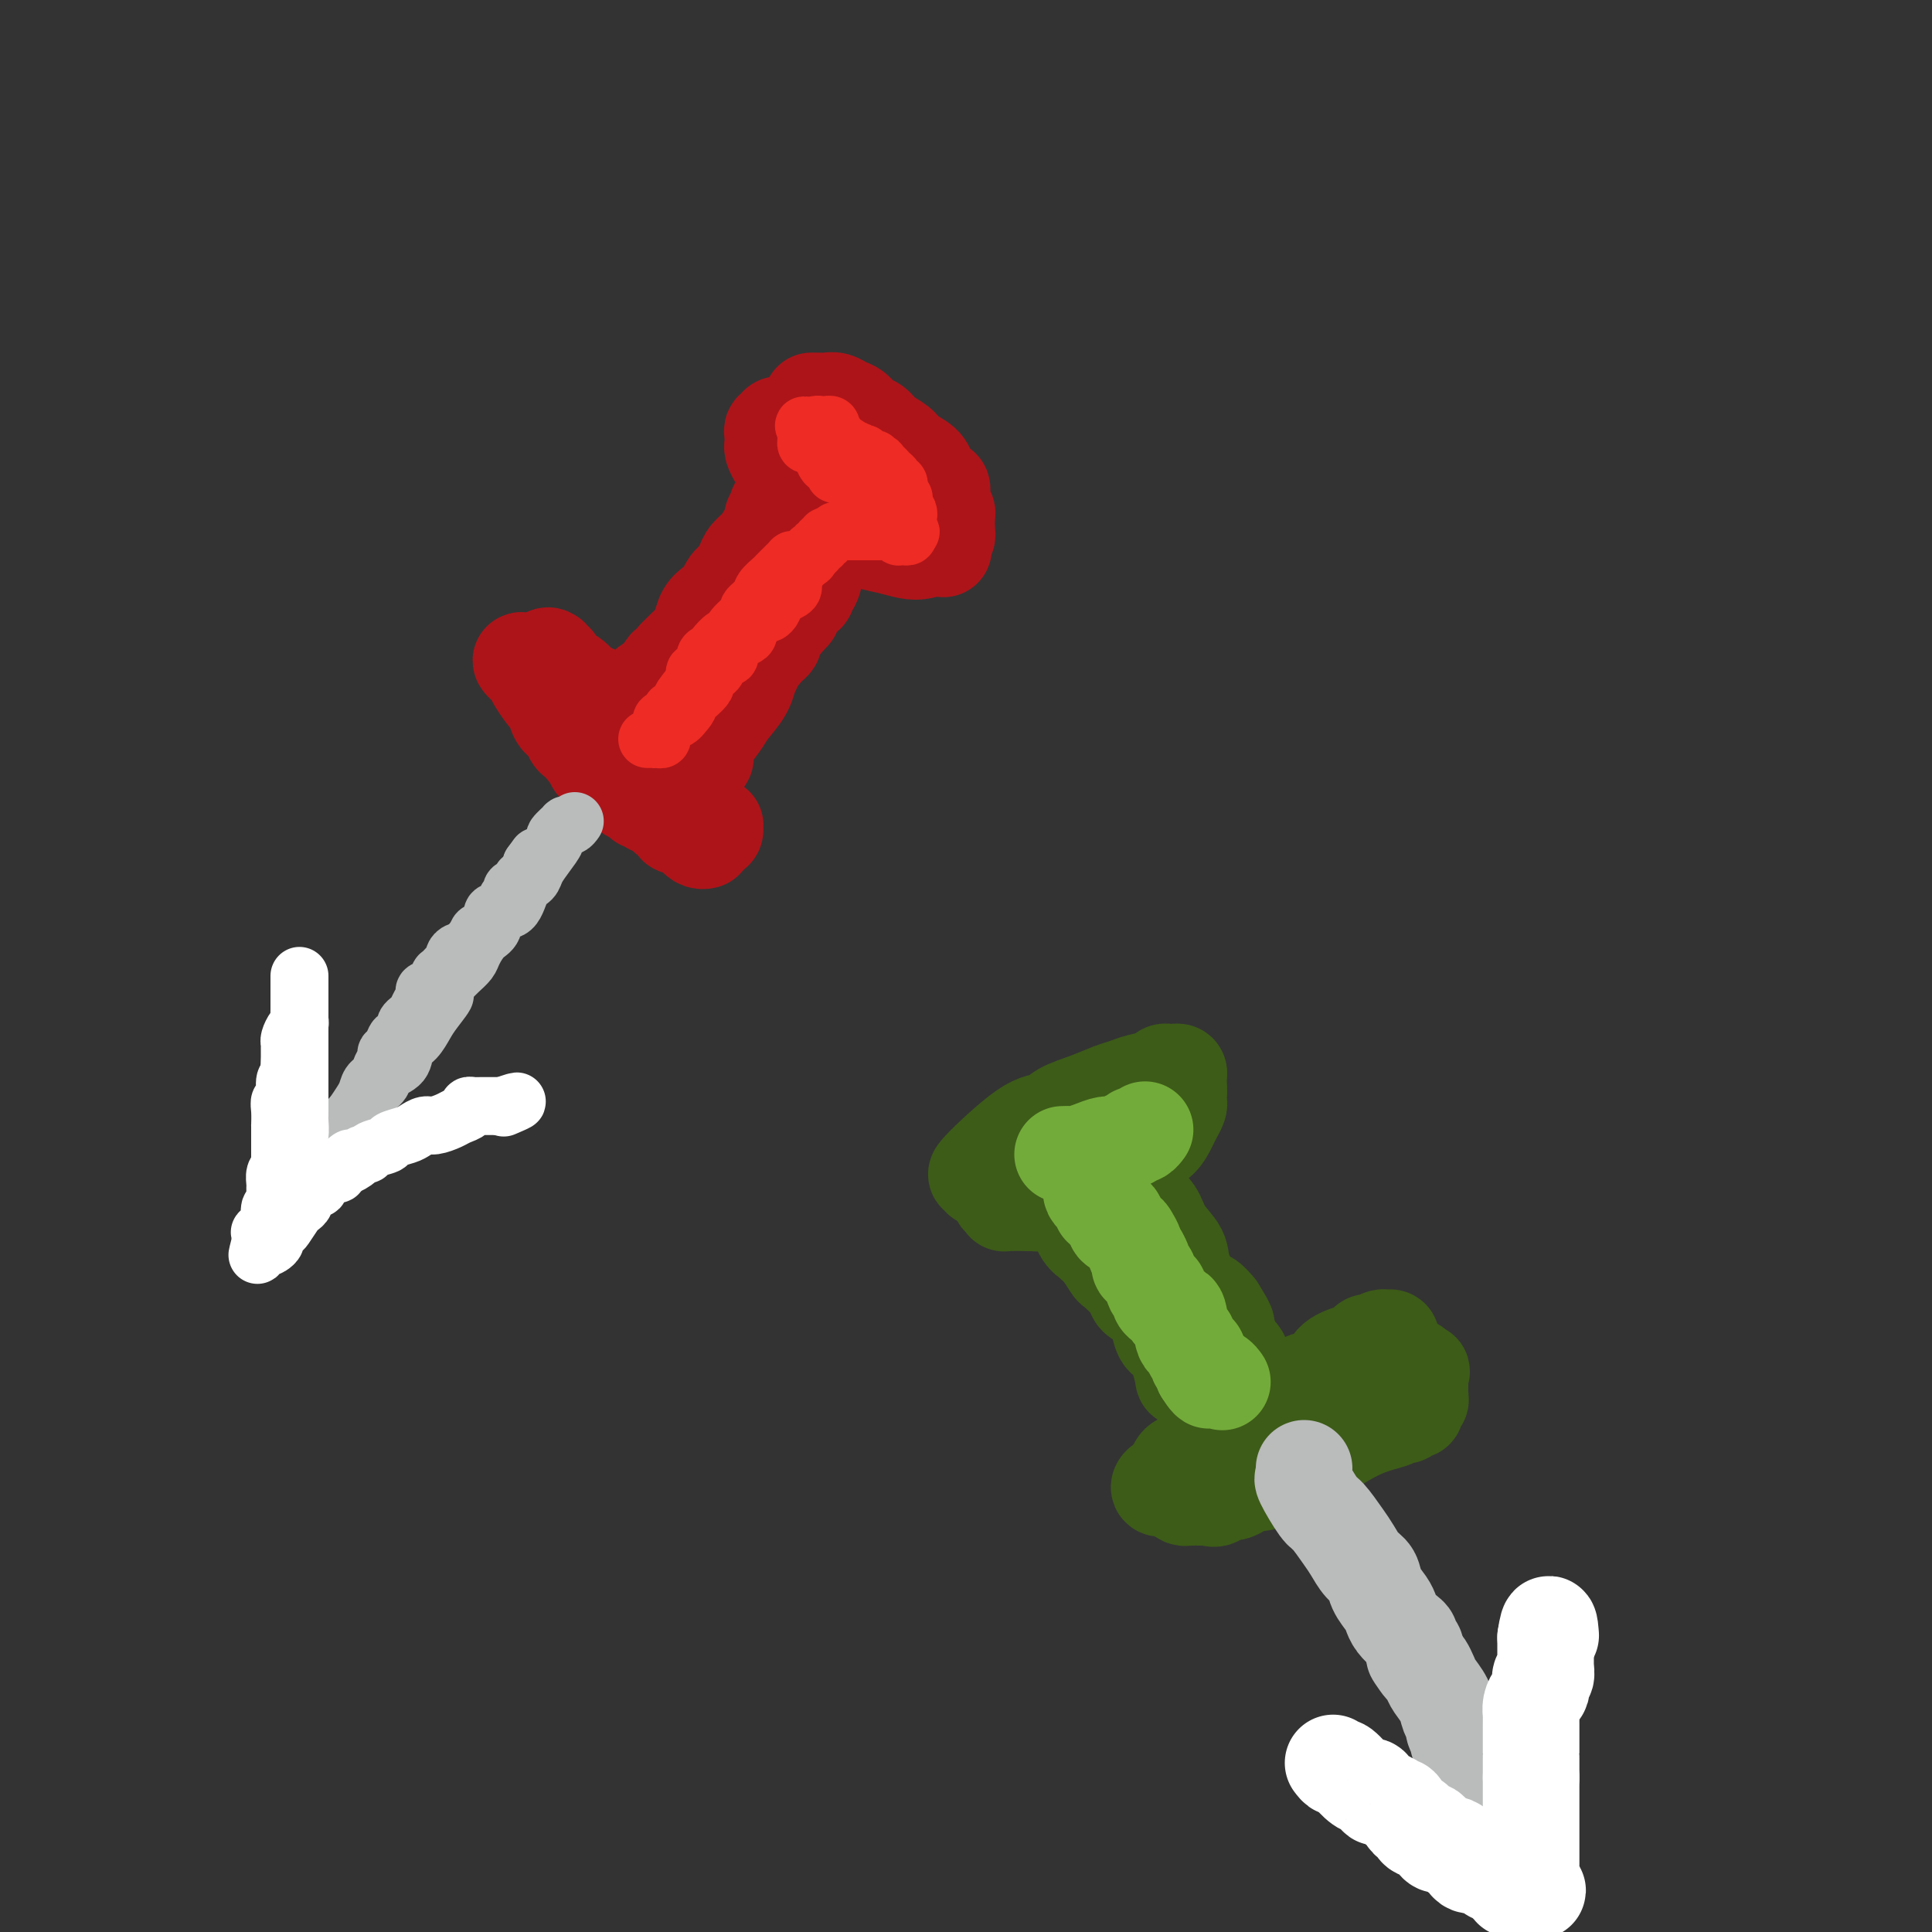<svg viewBox='0 0 400 400' version='1.1' xmlns='http://www.w3.org/2000/svg' xmlns:xlink='http://www.w3.org/1999/xlink'><rect x="0" y="0" width="400" height="400" fill="#333333" stroke="none"/><g fill='none' stroke='rgb(173,20,25)' stroke-width='20' stroke-linecap='round' stroke-linejoin='round'><path d='M168,83c0.244,-0.007 0.488,-0.014 1,0c0.512,0.014 1.292,0.049 2,0c0.708,-0.049 1.345,-0.183 2,0c0.655,0.183 1.329,0.682 2,1c0.671,0.318 1.339,0.455 2,1c0.661,0.545 1.317,1.497 2,2c0.683,0.503 1.395,0.557 2,1c0.605,0.443 1.105,1.275 2,2c0.895,0.725 2.186,1.345 3,2c0.814,0.655 1.153,1.346 2,2c0.847,0.654 2.202,1.270 3,2c0.798,0.730 1.037,1.574 1,2c-0.037,0.426 -0.351,0.432 0,1c0.351,0.568 1.366,1.696 2,2c0.634,0.304 0.888,-0.218 1,0c0.112,0.218 0.083,1.176 0,2c-0.083,0.824 -0.219,1.516 0,2c0.219,0.484 0.792,0.761 1,1c0.208,0.239 0.052,0.442 0,1c-0.052,0.558 -0.000,1.473 0,2c0.000,0.527 -0.052,0.667 0,1c0.052,0.333 0.206,0.859 0,1c-0.206,0.141 -0.773,-0.103 -1,0c-0.227,0.103 -0.113,0.551 0,1'/><path d='M195,112c0.640,2.717 0.240,1.509 0,1c-0.240,-0.509 -0.321,-0.321 -1,0c-0.679,0.321 -1.957,0.774 -3,1c-1.043,0.226 -1.853,0.227 -3,0c-1.147,-0.227 -2.632,-0.680 -4,-1c-1.368,-0.320 -2.618,-0.508 -4,-1c-1.382,-0.492 -2.894,-1.290 -4,-2c-1.106,-0.710 -1.806,-1.334 -3,-2c-1.194,-0.666 -2.883,-1.373 -4,-2c-1.117,-0.627 -1.661,-1.173 -2,-2c-0.339,-0.827 -0.472,-1.937 -1,-3c-0.528,-1.063 -1.452,-2.081 -2,-3c-0.548,-0.919 -0.721,-1.739 -1,-2c-0.279,-0.261 -0.663,0.036 -1,0c-0.337,-0.036 -0.626,-0.405 -1,-1c-0.374,-0.595 -0.832,-1.416 -1,-2c-0.168,-0.584 -0.046,-0.931 0,-1c0.046,-0.069 0.016,0.140 0,0c-0.016,-0.140 -0.020,-0.630 0,-1c0.020,-0.370 0.062,-0.621 0,-1c-0.062,-0.379 -0.228,-0.886 0,-1c0.228,-0.114 0.848,0.166 1,0c0.152,-0.166 -0.166,-0.776 0,-1c0.166,-0.224 0.814,-0.060 1,0c0.186,0.060 -0.091,0.016 0,0c0.091,-0.016 0.550,-0.004 1,0c0.450,0.004 0.890,0.001 1,0c0.110,-0.001 -0.112,-0.000 0,0c0.112,0.000 0.556,0.000 1,0'/><path d='M165,88c1.187,-0.776 1.656,-0.215 2,0c0.344,0.215 0.565,0.086 1,0c0.435,-0.086 1.086,-0.128 2,0c0.914,0.128 2.091,0.425 3,1c0.909,0.575 1.549,1.429 2,2c0.451,0.571 0.712,0.860 1,1c0.288,0.140 0.602,0.131 1,0c0.398,-0.131 0.881,-0.386 1,0c0.119,0.386 -0.127,1.412 0,2c0.127,0.588 0.626,0.738 1,1c0.374,0.262 0.622,0.634 1,1c0.378,0.366 0.886,0.724 1,1c0.114,0.276 -0.166,0.469 0,1c0.166,0.531 0.776,1.399 1,2c0.224,0.601 0.060,0.934 0,1c-0.060,0.066 -0.016,-0.136 0,0c0.016,0.136 0.004,0.610 0,1c-0.004,0.390 -0.001,0.696 0,1c0.001,0.304 0.001,0.607 0,1c-0.001,0.393 -0.003,0.876 0,1c0.003,0.124 0.011,-0.111 0,0c-0.011,0.111 -0.041,0.568 0,1c0.041,0.432 0.155,0.838 0,1c-0.155,0.162 -0.577,0.081 -1,0'/><path d='M181,107c0.303,2.305 -0.441,0.566 -1,0c-0.559,-0.566 -0.934,0.041 -1,0c-0.066,-0.041 0.176,-0.729 0,-1c-0.176,-0.271 -0.772,-0.124 -1,0c-0.228,0.124 -0.090,0.226 -1,0c-0.910,-0.226 -2.870,-0.778 -4,-1c-1.130,-0.222 -1.430,-0.112 -2,0c-0.570,0.112 -1.410,0.226 -2,0c-0.590,-0.226 -0.932,-0.793 -1,-1c-0.068,-0.207 0.136,-0.056 0,0c-0.136,0.056 -0.614,0.015 -1,0c-0.386,-0.015 -0.682,-0.004 -1,0c-0.318,0.004 -0.659,0.002 -1,0'/><path d='M165,104c-2.713,-0.463 -1.497,-0.120 -1,0c0.497,0.120 0.273,0.018 0,0c-0.273,-0.018 -0.595,0.047 -1,0c-0.405,-0.047 -0.892,-0.206 -1,0c-0.108,0.206 0.164,0.776 0,1c-0.164,0.224 -0.762,0.103 -1,0c-0.238,-0.103 -0.116,-0.187 0,0c0.116,0.187 0.225,0.643 0,1c-0.225,0.357 -0.784,0.613 -1,1c-0.216,0.387 -0.089,0.905 0,1c0.089,0.095 0.140,-0.231 0,0c-0.140,0.231 -0.470,1.021 -1,2c-0.530,0.979 -1.259,2.149 -2,3c-0.741,0.851 -1.493,1.383 -2,2c-0.507,0.617 -0.769,1.320 -1,2c-0.231,0.680 -0.433,1.336 -1,2c-0.567,0.664 -1.500,1.336 -2,2c-0.500,0.664 -0.567,1.318 -1,2c-0.433,0.682 -1.232,1.390 -2,2c-0.768,0.610 -1.504,1.122 -2,2c-0.496,0.878 -0.751,2.122 -1,3c-0.249,0.878 -0.490,1.390 -1,2c-0.510,0.610 -1.289,1.317 -2,2c-0.711,0.683 -1.356,1.341 -2,2'/><path d='M140,136c-4.267,5.295 -2.435,2.532 -2,2c0.435,-0.532 -0.529,1.167 -1,2c-0.471,0.833 -0.451,0.801 -1,1c-0.549,0.199 -1.667,0.628 -2,1c-0.333,0.372 0.117,0.687 0,1c-0.117,0.313 -0.803,0.623 -1,1c-0.197,0.377 0.093,0.819 0,1c-0.093,0.181 -0.571,0.100 -1,0c-0.429,-0.100 -0.810,-0.220 -1,0c-0.190,0.220 -0.191,0.780 0,1c0.191,0.220 0.572,0.101 1,0c0.428,-0.101 0.903,-0.185 1,0c0.097,0.185 -0.185,0.638 0,1c0.185,0.362 0.837,0.633 1,1c0.163,0.367 -0.162,0.830 0,1c0.162,0.170 0.813,0.046 1,0c0.187,-0.046 -0.089,-0.013 0,0c0.089,0.013 0.545,0.007 1,0'/><path d='M136,149c0.555,0.858 -0.059,1.005 0,1c0.059,-0.005 0.789,-0.160 1,0c0.211,0.160 -0.099,0.634 0,1c0.099,0.366 0.605,0.623 1,1c0.395,0.377 0.679,0.874 1,1c0.321,0.126 0.677,-0.120 1,0c0.323,0.120 0.611,0.607 1,1c0.389,0.393 0.877,0.694 1,1c0.123,0.306 -0.121,0.619 0,1c0.121,0.381 0.607,0.831 1,1c0.393,0.169 0.695,0.056 1,0c0.305,-0.056 0.615,-0.054 1,0c0.385,0.054 0.845,0.159 1,0c0.155,-0.159 0.004,-0.583 0,-1c-0.004,-0.417 0.139,-0.828 0,-1c-0.139,-0.172 -0.559,-0.107 0,-1c0.559,-0.893 2.096,-2.744 3,-4c0.904,-1.256 1.173,-1.916 2,-3c0.827,-1.084 2.210,-2.591 3,-4c0.790,-1.409 0.985,-2.720 1,-3c0.015,-0.280 -0.151,0.471 0,0c0.151,-0.471 0.617,-2.165 1,-3c0.383,-0.835 0.681,-0.810 1,-1c0.319,-0.190 0.660,-0.595 1,-1'/><path d='M158,135c1.735,-3.586 0.072,-1.552 0,-1c-0.072,0.552 1.448,-0.377 2,-1c0.552,-0.623 0.137,-0.941 0,-1c-0.137,-0.059 0.006,0.139 0,0c-0.006,-0.139 -0.160,-0.616 0,-1c0.160,-0.384 0.635,-0.677 1,-1c0.365,-0.323 0.619,-0.678 1,-1c0.381,-0.322 0.887,-0.611 1,-1c0.113,-0.389 -0.168,-0.878 0,-1c0.168,-0.122 0.785,0.121 1,0c0.215,-0.121 0.028,-0.607 0,-1c-0.028,-0.393 0.101,-0.693 0,-1c-0.101,-0.307 -0.434,-0.621 0,-1c0.434,-0.379 1.633,-0.822 2,-1c0.367,-0.178 -0.099,-0.090 0,0c0.099,0.090 0.762,0.181 1,0c0.238,-0.181 0.050,-0.634 0,-1c-0.050,-0.366 0.038,-0.644 0,-1c-0.038,-0.356 -0.203,-0.788 0,-1c0.203,-0.212 0.772,-0.203 1,0c0.228,0.203 0.114,0.602 0,1'/><path d='M168,121c1.294,-2.291 -0.473,-1.017 -1,0c-0.527,1.017 0.184,1.778 0,2c-0.184,0.222 -1.263,-0.096 -2,0c-0.737,0.096 -1.131,0.607 -1,1c0.131,0.393 0.789,0.667 0,2c-0.789,1.333 -3.023,3.725 -4,5c-0.977,1.275 -0.695,1.434 -1,2c-0.305,0.566 -1.198,1.538 -2,3c-0.802,1.462 -1.515,3.414 -2,4c-0.485,0.586 -0.742,-0.193 -1,0c-0.258,0.193 -0.518,1.358 -1,2c-0.482,0.642 -1.186,0.761 -2,1c-0.814,0.239 -1.738,0.599 -2,1c-0.262,0.401 0.137,0.844 0,1c-0.137,0.156 -0.811,0.027 -1,0c-0.189,-0.027 0.108,0.049 0,0c-0.108,-0.049 -0.620,-0.224 -1,0c-0.380,0.224 -0.626,0.849 -1,1c-0.374,0.151 -0.875,-0.170 -1,0c-0.125,0.170 0.125,0.830 0,1c-0.125,0.170 -0.625,-0.151 -1,0c-0.375,0.151 -0.626,0.772 -1,1c-0.374,0.228 -0.870,0.061 -1,0c-0.130,-0.061 0.106,-0.018 0,0c-0.106,0.018 -0.553,0.009 -1,0'/><path d='M141,148c-2.344,1.237 -1.205,0.331 -1,0c0.205,-0.331 -0.525,-0.087 -1,0c-0.475,0.087 -0.695,0.015 -1,0c-0.305,-0.015 -0.697,0.025 -1,0c-0.303,-0.025 -0.519,-0.116 -1,0c-0.481,0.116 -1.227,0.437 -2,0c-0.773,-0.437 -1.571,-1.634 -2,-2c-0.429,-0.366 -0.487,0.099 -1,0c-0.513,-0.099 -1.479,-0.761 -2,-1c-0.521,-0.239 -0.595,-0.054 -1,0c-0.405,0.054 -1.141,-0.023 -2,0c-0.859,0.023 -1.841,0.147 -2,0c-0.159,-0.147 0.504,-0.564 0,-1c-0.504,-0.436 -2.177,-0.892 -3,-1c-0.823,-0.108 -0.798,0.131 -1,0c-0.202,-0.131 -0.633,-0.631 -1,-1c-0.367,-0.369 -0.672,-0.606 -1,-1c-0.328,-0.394 -0.679,-0.946 -1,-1c-0.321,-0.054 -0.612,0.388 -1,0c-0.388,-0.388 -0.872,-1.607 -1,-2c-0.128,-0.393 0.100,0.039 0,0c-0.100,-0.039 -0.527,-0.549 -1,-1c-0.473,-0.451 -0.992,-0.843 -1,-1c-0.008,-0.157 0.496,-0.078 1,0'/><path d='M114,136c-1.143,-0.843 -0.500,0.549 0,1c0.500,0.451 0.857,-0.039 1,0c0.143,0.039 0.071,0.607 0,1c-0.071,0.393 -0.142,0.612 0,1c0.142,0.388 0.496,0.945 1,1c0.504,0.055 1.157,-0.393 2,0c0.843,0.393 1.875,1.625 3,3c1.125,1.375 2.342,2.892 3,4c0.658,1.108 0.757,1.806 1,2c0.243,0.194 0.628,-0.117 1,0c0.372,0.117 0.729,0.660 1,1c0.271,0.340 0.455,0.476 1,1c0.545,0.524 1.451,1.437 2,2c0.549,0.563 0.742,0.776 1,1c0.258,0.224 0.580,0.458 1,1c0.420,0.542 0.939,1.393 1,2c0.061,0.607 -0.335,0.972 0,1c0.335,0.028 1.400,-0.280 2,0c0.600,0.280 0.733,1.149 1,2c0.267,0.851 0.666,1.686 1,2c0.334,0.314 0.601,0.107 1,0c0.399,-0.107 0.930,-0.116 1,0c0.070,0.116 -0.321,0.356 0,1c0.321,0.644 1.353,1.693 2,2c0.647,0.307 0.908,-0.128 1,0c0.092,0.128 0.014,0.818 0,1c-0.014,0.182 0.035,-0.143 0,0c-0.035,0.143 -0.153,0.755 0,1c0.153,0.245 0.576,0.122 1,0'/><path d='M143,167c4.725,4.974 2.037,1.907 1,1c-1.037,-0.907 -0.422,0.344 0,1c0.422,0.656 0.652,0.715 1,1c0.348,0.285 0.815,0.795 1,1c0.185,0.205 0.088,0.104 0,0c-0.088,-0.104 -0.166,-0.210 0,0c0.166,0.210 0.577,0.736 1,1c0.423,0.264 0.857,0.266 1,0c0.143,-0.266 -0.006,-0.800 0,-1c0.006,-0.200 0.167,-0.065 0,0c-0.167,0.065 -0.663,0.059 -1,0c-0.337,-0.059 -0.514,-0.172 -1,-1c-0.486,-0.828 -1.280,-2.371 -2,-3c-0.720,-0.629 -1.368,-0.344 -2,-1c-0.632,-0.656 -1.250,-2.252 -2,-3c-0.750,-0.748 -1.631,-0.646 -2,-1c-0.369,-0.354 -0.226,-1.164 -1,-2c-0.774,-0.836 -2.465,-1.698 -3,-2c-0.535,-0.302 0.087,-0.043 -1,-1c-1.087,-0.957 -3.882,-3.131 -5,-4c-1.118,-0.869 -0.559,-0.435 0,0'/><path d='M128,153c-3.122,-2.892 -1.428,-0.621 -1,0c0.428,0.621 -0.410,-0.408 -1,-1c-0.590,-0.592 -0.932,-0.746 -1,-1c-0.068,-0.254 0.137,-0.607 0,-1c-0.137,-0.393 -0.615,-0.826 -1,-1c-0.385,-0.174 -0.677,-0.089 -1,0c-0.323,0.089 -0.677,0.183 -1,0c-0.323,-0.183 -0.615,-0.641 -1,-1c-0.385,-0.359 -0.864,-0.617 -1,-1c-0.136,-0.383 0.069,-0.890 0,-1c-0.069,-0.110 -0.414,0.177 -1,0c-0.586,-0.177 -1.415,-0.817 -2,-1c-0.585,-0.183 -0.926,0.091 -1,0c-0.074,-0.091 0.120,-0.545 0,-1c-0.120,-0.455 -0.553,-0.909 -1,-1c-0.447,-0.091 -0.908,0.182 -1,0c-0.092,-0.182 0.187,-0.820 0,-1c-0.187,-0.180 -0.839,0.096 -1,0c-0.161,-0.096 0.168,-0.566 0,-1c-0.168,-0.434 -0.833,-0.834 -1,-1c-0.167,-0.166 0.165,-0.100 0,0c-0.165,0.100 -0.828,0.233 -1,0c-0.172,-0.233 0.146,-0.834 0,-1c-0.146,-0.166 -0.757,0.102 -1,0c-0.243,-0.102 -0.117,-0.574 0,-1c0.117,-0.426 0.224,-0.807 0,-1c-0.224,-0.193 -0.778,-0.198 -1,0c-0.222,0.198 -0.111,0.599 0,1'/><path d='M109,138c-2.697,-2.386 0.059,-0.850 1,0c0.941,0.850 0.066,1.014 0,1c-0.066,-0.014 0.676,-0.205 1,0c0.324,0.205 0.230,0.806 0,1c-0.230,0.194 -0.594,-0.021 0,1c0.594,1.021 2.148,3.277 3,4c0.852,0.723 1.002,-0.088 1,0c-0.002,0.088 -0.157,1.074 0,2c0.157,0.926 0.624,1.792 1,2c0.376,0.208 0.659,-0.244 1,0c0.341,0.244 0.740,1.182 1,2c0.260,0.818 0.380,1.516 1,2c0.620,0.484 1.738,0.756 2,1c0.262,0.244 -0.333,0.461 0,1c0.333,0.539 1.595,1.401 2,2c0.405,0.599 -0.046,0.934 0,1c0.046,0.066 0.591,-0.136 1,0c0.409,0.136 0.682,0.609 1,1c0.318,0.391 0.679,0.700 1,1c0.321,0.300 0.600,0.591 1,1c0.400,0.409 0.919,0.937 1,1c0.081,0.063 -0.276,-0.338 0,0c0.276,0.338 1.186,1.415 2,2c0.814,0.585 1.532,0.678 2,1c0.468,0.322 0.686,0.874 1,1c0.314,0.126 0.723,-0.172 1,0c0.277,0.172 0.421,0.816 1,1c0.579,0.184 1.594,-0.090 2,0c0.406,0.090 0.203,0.545 0,1'/><path d='M137,168c2.349,1.940 1.221,1.290 1,1c-0.221,-0.290 0.465,-0.221 1,0c0.535,0.221 0.918,0.594 1,1c0.082,0.406 -0.137,0.845 0,1c0.137,0.155 0.629,0.027 1,0c0.371,-0.027 0.620,0.048 1,0c0.380,-0.048 0.889,-0.219 1,0c0.111,0.219 -0.177,0.829 0,1c0.177,0.171 0.818,-0.098 1,0c0.182,0.098 -0.096,0.562 0,1c0.096,0.438 0.564,0.849 1,1c0.436,0.151 0.839,0.043 1,0c0.161,-0.043 0.081,-0.022 0,0'/></g>
<g fill='none' stroke='rgb(186,187,187)' stroke-width='12' stroke-linecap='round' stroke-linejoin='round'><path d='M119,170c-0.292,0.407 -0.585,0.814 -1,1c-0.415,0.186 -0.954,0.150 -1,0c-0.046,-0.150 0.401,-0.413 0,0c-0.401,0.413 -1.651,1.500 -2,2c-0.349,0.500 0.201,0.411 0,1c-0.201,0.589 -1.155,1.857 -2,3c-0.845,1.143 -1.582,2.160 -2,3c-0.418,0.840 -0.517,1.503 -1,2c-0.483,0.497 -1.351,0.828 -2,2c-0.649,1.172 -1.081,3.185 -2,4c-0.919,0.815 -2.325,0.431 -3,1c-0.675,0.569 -0.617,2.092 -1,3c-0.383,0.908 -1.205,1.202 -2,2c-0.795,0.798 -1.564,2.101 -2,3c-0.436,0.899 -0.541,1.396 -1,2c-0.459,0.604 -1.274,1.315 -2,2c-0.726,0.685 -1.363,1.342 -2,2'/><path d='M93,203c-4.153,5.640 -1.537,3.239 -1,3c0.537,-0.239 -1.006,1.683 -2,3c-0.994,1.317 -1.440,2.029 -2,3c-0.560,0.971 -1.234,2.199 -2,3c-0.766,0.801 -1.624,1.173 -2,2c-0.376,0.827 -0.272,2.109 -1,3c-0.728,0.891 -2.289,1.391 -3,2c-0.711,0.609 -0.571,1.328 -1,2c-0.429,0.672 -1.428,1.297 -2,2c-0.572,0.703 -0.716,1.484 -1,2c-0.284,0.516 -0.707,0.768 -1,1c-0.293,0.232 -0.457,0.443 -1,1c-0.543,0.557 -1.465,1.458 -2,2c-0.535,0.542 -0.683,0.724 -1,1c-0.317,0.276 -0.802,0.648 -1,1c-0.198,0.352 -0.109,0.686 0,1c0.109,0.314 0.238,0.610 0,1c-0.238,0.390 -0.845,0.876 -1,1c-0.155,0.124 0.141,-0.113 0,0c-0.141,0.113 -0.718,0.577 -1,1c-0.282,0.423 -0.269,0.807 0,1c0.269,0.193 0.794,0.196 1,0c0.206,-0.196 0.094,-0.591 0,-1c-0.094,-0.409 -0.170,-0.831 0,-1c0.170,-0.169 0.585,-0.084 1,0'/><path d='M70,237c-3.338,5.088 -0.184,0.807 1,-1c1.184,-1.807 0.397,-1.141 0,-1c-0.397,0.141 -0.406,-0.242 0,-1c0.406,-0.758 1.227,-1.891 2,-3c0.773,-1.109 1.500,-2.195 2,-3c0.500,-0.805 0.774,-1.328 1,-2c0.226,-0.672 0.404,-1.493 1,-2c0.596,-0.507 1.609,-0.699 2,-1c0.391,-0.301 0.160,-0.709 0,-1c-0.160,-0.291 -0.250,-0.464 0,-1c0.250,-0.536 0.840,-1.434 1,-2c0.160,-0.566 -0.111,-0.799 0,-1c0.111,-0.201 0.603,-0.368 1,-1c0.397,-0.632 0.698,-1.728 1,-2c0.302,-0.272 0.606,0.279 1,0c0.394,-0.279 0.879,-1.387 1,-2c0.121,-0.613 -0.121,-0.731 0,-1c0.121,-0.269 0.605,-0.688 1,-1c0.395,-0.312 0.701,-0.516 1,-1c0.299,-0.484 0.592,-1.248 1,-2c0.408,-0.752 0.932,-1.493 1,-2c0.068,-0.507 -0.318,-0.780 0,-1c0.318,-0.220 1.342,-0.388 2,-1c0.658,-0.612 0.951,-1.670 1,-2c0.049,-0.330 -0.145,0.066 0,0c0.145,-0.066 0.630,-0.596 1,-1c0.370,-0.404 0.627,-0.683 1,-1c0.373,-0.317 0.863,-0.673 1,-1c0.137,-0.327 -0.078,-0.627 0,-1c0.078,-0.373 0.451,-0.821 1,-1c0.549,-0.179 1.275,-0.090 2,0'/><path d='M97,197c4.129,-6.387 0.951,-2.355 0,-1c-0.951,1.355 0.323,0.033 1,-1c0.677,-1.033 0.756,-1.777 1,-2c0.244,-0.223 0.653,0.076 1,0c0.347,-0.076 0.633,-0.528 1,-1c0.367,-0.472 0.815,-0.964 1,-1c0.185,-0.036 0.106,0.383 0,0c-0.106,-0.383 -0.240,-1.570 0,-2c0.240,-0.430 0.853,-0.104 1,0c0.147,0.104 -0.172,-0.015 0,0c0.172,0.015 0.834,0.163 1,0c0.166,-0.163 -0.166,-0.636 0,-1c0.166,-0.364 0.829,-0.618 1,-1c0.171,-0.382 -0.152,-0.891 0,-1c0.152,-0.109 0.777,0.181 1,0c0.223,-0.181 0.045,-0.832 0,-1c-0.045,-0.168 0.045,0.149 0,0c-0.045,-0.149 -0.223,-0.762 0,-1c0.223,-0.238 0.848,-0.101 1,0c0.152,0.101 -0.171,0.167 0,0c0.171,-0.167 0.834,-0.565 1,-1c0.166,-0.435 -0.166,-0.905 0,-1c0.166,-0.095 0.829,0.186 1,0c0.171,-0.186 -0.150,-0.837 0,-1c0.150,-0.163 0.772,0.162 1,0c0.228,-0.162 0.061,-0.813 0,-1c-0.061,-0.187 -0.018,0.089 0,0c0.018,-0.089 0.009,-0.545 0,-1'/><path d='M110,179c2.167,-3.000 1.083,-1.500 0,0'/></g>
<g fill='none' stroke='rgb(238,43,36)' stroke-width='12' stroke-linecap='round' stroke-linejoin='round'><path d='M178,101c-0.467,-0.051 -0.934,-0.103 -1,0c-0.066,0.103 0.270,0.360 0,0c-0.270,-0.360 -1.147,-1.337 -2,-2c-0.853,-0.663 -1.681,-1.013 -2,-1c-0.319,0.013 -0.127,0.389 0,0c0.127,-0.389 0.189,-1.543 0,-2c-0.189,-0.457 -0.629,-0.217 -1,0c-0.371,0.217 -0.674,0.412 -1,0c-0.326,-0.412 -0.675,-1.431 -1,-2c-0.325,-0.569 -0.627,-0.688 -1,-1c-0.373,-0.312 -0.818,-0.819 -1,-1c-0.182,-0.181 -0.101,-0.037 0,0c0.101,0.037 0.223,-0.031 0,0c-0.223,0.031 -0.792,0.163 -1,0c-0.208,-0.163 -0.056,-0.621 0,-1c0.056,-0.379 0.016,-0.680 0,-1c-0.016,-0.320 -0.008,-0.660 0,-1'/><path d='M167,89c-1.474,-1.845 0.341,-0.457 1,0c0.659,0.457 0.162,-0.017 0,0c-0.162,0.017 0.010,0.525 0,1c-0.010,0.475 -0.201,0.919 0,1c0.201,0.081 0.795,-0.199 1,0c0.205,0.199 0.020,0.879 0,1c-0.020,0.121 0.126,-0.317 1,0c0.874,0.317 2.477,1.390 3,2c0.523,0.610 -0.033,0.756 0,1c0.033,0.244 0.654,0.587 1,1c0.346,0.413 0.418,0.898 1,1c0.582,0.102 1.676,-0.179 2,0c0.324,0.179 -0.120,0.819 0,1c0.120,0.181 0.806,-0.095 1,0c0.194,0.095 -0.103,0.561 0,1c0.103,0.439 0.605,0.850 1,1c0.395,0.150 0.683,0.041 1,0c0.317,-0.041 0.662,-0.012 1,0c0.338,0.012 0.669,0.006 1,0'/><path d='M182,100c2.334,1.641 0.668,0.242 0,0c-0.668,-0.242 -0.337,0.671 0,1c0.337,0.329 0.679,0.074 1,0c0.321,-0.074 0.622,0.032 1,0c0.378,-0.032 0.832,-0.201 1,0c0.168,0.201 0.048,0.772 0,1c-0.048,0.228 -0.024,0.114 0,0'/><path d='M165,116c-0.447,0.024 -0.894,0.048 -1,0c-0.106,-0.048 0.127,-0.168 0,0c-0.127,0.168 -0.616,0.626 -1,1c-0.384,0.374 -0.665,0.666 -1,1c-0.335,0.334 -0.725,0.709 -1,1c-0.275,0.291 -0.435,0.496 -1,1c-0.565,0.504 -1.535,1.307 -2,2c-0.465,0.693 -0.425,1.276 -1,2c-0.575,0.724 -1.764,1.590 -2,2c-0.236,0.410 0.480,0.365 0,1c-0.480,0.635 -2.156,1.949 -3,3c-0.844,1.051 -0.858,1.839 -1,2c-0.142,0.161 -0.414,-0.304 -1,0c-0.586,0.304 -1.485,1.377 -2,2c-0.515,0.623 -0.645,0.796 -1,1c-0.355,0.204 -0.935,0.439 -1,1c-0.065,0.561 0.385,1.449 0,2c-0.385,0.551 -1.604,0.764 -2,1c-0.396,0.236 0.030,0.496 0,1c-0.030,0.504 -0.515,1.252 -1,2'/><path d='M143,142c-3.560,4.427 -1.461,2.495 -1,2c0.461,-0.495 -0.716,0.446 -1,1c-0.284,0.554 0.327,0.722 0,1c-0.327,0.278 -1.590,0.667 -2,1c-0.410,0.333 0.035,0.609 0,1c-0.035,0.391 -0.549,0.896 -1,1c-0.451,0.104 -0.838,-0.193 -1,0c-0.162,0.193 -0.100,0.875 0,1c0.100,0.125 0.238,-0.306 0,0c-0.238,0.306 -0.853,1.350 -1,2c-0.147,0.650 0.174,0.906 0,1c-0.174,0.094 -0.843,0.025 -1,0c-0.157,-0.025 0.196,-0.006 0,0c-0.196,0.006 -0.942,-0.001 -1,0c-0.058,0.001 0.573,0.011 1,0c0.427,-0.011 0.650,-0.044 1,0c0.350,0.044 0.828,0.165 1,0c0.172,-0.165 0.038,-0.617 0,-1c-0.038,-0.383 0.020,-0.696 0,-1c-0.020,-0.304 -0.119,-0.597 0,-1c0.119,-0.403 0.455,-0.916 1,-1c0.545,-0.084 1.299,0.262 2,0c0.701,-0.262 1.351,-1.131 2,-2'/><path d='M142,147c0.965,-1.075 0.377,-1.261 1,-2c0.623,-0.739 2.457,-2.030 3,-3c0.543,-0.970 -0.205,-1.618 0,-2c0.205,-0.382 1.361,-0.498 2,-1c0.639,-0.502 0.759,-1.391 1,-2c0.241,-0.609 0.602,-0.936 1,-1c0.398,-0.064 0.831,0.137 1,0c0.169,-0.137 0.074,-0.613 0,-1c-0.074,-0.387 -0.125,-0.686 0,-1c0.125,-0.314 0.428,-0.642 1,-1c0.572,-0.358 1.414,-0.745 2,-1c0.586,-0.255 0.916,-0.379 1,-1c0.084,-0.621 -0.079,-1.739 0,-2c0.079,-0.261 0.400,0.333 1,0c0.600,-0.333 1.480,-1.595 2,-2c0.520,-0.405 0.678,0.045 1,0c0.322,-0.045 0.806,-0.586 1,-1c0.194,-0.414 0.098,-0.702 0,-1c-0.098,-0.298 -0.198,-0.606 0,-1c0.198,-0.394 0.694,-0.875 1,-1c0.306,-0.125 0.422,0.107 1,0c0.578,-0.107 1.618,-0.553 2,-1c0.382,-0.447 0.106,-0.894 0,-1c-0.106,-0.106 -0.042,0.129 0,0c0.042,-0.129 0.063,-0.622 0,-1c-0.063,-0.378 -0.209,-0.640 0,-1c0.209,-0.360 0.774,-0.817 1,-1c0.226,-0.183 0.113,-0.091 0,0'/><path d='M165,118c3.796,-4.649 1.788,-1.771 1,-1c-0.788,0.771 -0.354,-0.564 0,-1c0.354,-0.436 0.630,0.026 1,0c0.370,-0.026 0.835,-0.542 1,-1c0.165,-0.458 0.029,-0.859 0,-1c-0.029,-0.141 0.049,-0.023 0,0c-0.049,0.023 -0.224,-0.051 0,0c0.224,0.051 0.849,0.225 1,0c0.151,-0.225 -0.170,-0.849 0,-1c0.170,-0.151 0.833,0.171 1,0c0.167,-0.171 -0.161,-0.834 0,-1c0.161,-0.166 0.813,0.166 1,0c0.187,-0.166 -0.091,-0.829 0,-1c0.091,-0.171 0.549,0.150 1,0c0.451,-0.150 0.894,-0.772 1,-1c0.106,-0.228 -0.125,-0.061 0,0c0.125,0.061 0.607,0.016 1,0c0.393,-0.016 0.697,-0.004 1,0c0.303,0.004 0.606,0.001 1,0c0.394,-0.001 0.879,-0.000 1,0c0.121,0.000 -0.122,0.000 0,0c0.122,-0.000 0.610,-0.000 1,0c0.390,0.000 0.682,0.000 1,0c0.318,-0.000 0.662,-0.000 1,0c0.338,0.000 0.669,0.000 1,0'/><path d='M181,110c1.477,-0.000 1.169,-0.001 1,0c-0.169,0.001 -0.199,0.004 0,0c0.199,-0.004 0.627,-0.015 1,0c0.373,0.015 0.691,0.056 1,0c0.309,-0.056 0.608,-0.211 1,0c0.392,0.211 0.876,0.786 1,1c0.124,0.214 -0.111,0.068 0,0c0.111,-0.068 0.568,-0.057 1,0c0.432,0.057 0.838,0.159 1,0c0.162,-0.159 0.081,-0.580 0,-1'/><path d='M188,110c1.083,0.048 0.291,0.168 0,0c-0.291,-0.168 -0.081,-0.623 0,-1c0.081,-0.377 0.031,-0.675 0,-1c-0.031,-0.325 -0.044,-0.678 0,-1c0.044,-0.322 0.145,-0.615 0,-1c-0.145,-0.385 -0.537,-0.863 -1,-1c-0.463,-0.137 -0.999,0.069 -1,0c-0.001,-0.069 0.533,-0.411 0,-1c-0.533,-0.589 -2.132,-1.425 -3,-2c-0.868,-0.575 -1.006,-0.889 -1,-1c0.006,-0.111 0.157,-0.018 0,0c-0.157,0.018 -0.620,-0.038 -1,0c-0.380,0.038 -0.675,0.168 -1,0c-0.325,-0.168 -0.678,-0.636 -1,-1c-0.322,-0.364 -0.611,-0.623 -1,-1c-0.389,-0.377 -0.877,-0.870 -1,-1c-0.123,-0.130 0.121,0.105 0,0c-0.121,-0.105 -0.606,-0.549 -1,-1c-0.394,-0.451 -0.697,-0.909 -1,-1c-0.303,-0.091 -0.606,0.186 -1,0c-0.394,-0.186 -0.879,-0.833 -1,-1c-0.121,-0.167 0.121,0.147 0,0c-0.121,-0.147 -0.606,-0.756 -1,-1c-0.394,-0.244 -0.697,-0.122 -1,0'/><path d='M171,94c-2.585,-2.642 -0.549,-1.247 0,-1c0.549,0.247 -0.389,-0.655 -1,-1c-0.611,-0.345 -0.896,-0.134 -1,0c-0.104,0.134 -0.029,0.190 0,0c0.029,-0.190 0.011,-0.625 0,-1c-0.011,-0.375 -0.014,-0.689 0,-1c0.014,-0.311 0.046,-0.620 0,-1c-0.046,-0.380 -0.170,-0.831 0,-1c0.170,-0.169 0.633,-0.055 1,0c0.367,0.055 0.638,0.052 1,0c0.362,-0.052 0.815,-0.154 1,0c0.185,0.154 0.102,0.562 0,1c-0.102,0.438 -0.225,0.906 0,1c0.225,0.094 0.796,-0.185 1,0c0.204,0.185 0.040,0.834 0,1c-0.040,0.166 0.045,-0.153 0,0c-0.045,0.153 -0.219,0.776 0,1c0.219,0.224 0.832,0.050 1,0c0.168,-0.050 -0.109,0.025 0,0c0.109,-0.025 0.602,-0.150 1,0c0.398,0.150 0.699,0.575 1,1'/><path d='M176,93c0.857,0.714 0.998,-0.001 1,0c0.002,0.001 -0.135,0.717 0,1c0.135,0.283 0.543,0.132 1,0c0.457,-0.132 0.963,-0.245 1,0c0.037,0.245 -0.396,0.849 0,1c0.396,0.151 1.622,-0.152 2,0c0.378,0.152 -0.092,0.758 0,1c0.092,0.242 0.745,0.121 1,0c0.255,-0.121 0.111,-0.240 0,0c-0.111,0.240 -0.188,0.839 0,1c0.188,0.161 0.643,-0.115 1,0c0.357,0.115 0.618,0.623 1,1c0.382,0.377 0.887,0.623 1,1c0.113,0.377 -0.166,0.885 0,1c0.166,0.115 0.775,-0.163 1,0c0.225,0.163 0.064,0.765 0,1c-0.064,0.235 -0.031,0.102 0,0c0.031,-0.102 0.060,-0.172 0,0c-0.060,0.172 -0.208,0.585 0,1c0.208,0.415 0.774,0.833 1,1c0.226,0.167 0.113,0.084 0,0'/></g>
<g fill='none' stroke='rgb(255,255,255)' stroke-width='12' stroke-linecap='round' stroke-linejoin='round'><path d='M58,252c0.000,-0.303 0.000,-0.605 0,-1c-0.000,-0.395 -0.000,-0.882 0,-1c0.000,-0.118 0.000,0.133 0,0c-0.000,-0.133 -0.000,-0.652 0,-1c0.000,-0.348 0.000,-0.527 0,-1c-0.000,-0.473 -0.000,-1.240 0,-2c0.000,-0.760 0.000,-1.512 0,-2c-0.000,-0.488 -0.000,-0.712 0,-1c0.000,-0.288 0.000,-0.641 0,-1c-0.000,-0.359 -0.000,-0.724 0,-1c0.000,-0.276 0.000,-0.464 0,-1c-0.000,-0.536 -0.000,-1.419 0,-2c0.000,-0.581 0.000,-0.859 0,-1c-0.000,-0.141 -0.001,-0.147 0,-1c0.001,-0.853 0.004,-2.555 0,-3c-0.004,-0.445 -0.016,0.368 0,0c0.016,-0.368 0.060,-1.916 0,-3c-0.060,-1.084 -0.222,-1.703 0,-2c0.222,-0.297 0.829,-0.272 1,-1c0.171,-0.728 -0.094,-2.208 0,-3c0.094,-0.792 0.547,-0.896 1,-1'/><path d='M60,223c0.309,-4.810 0.083,-2.336 0,-2c-0.083,0.336 -0.023,-1.467 0,-2c0.023,-0.533 0.009,0.204 0,0c-0.009,-0.204 -0.013,-1.350 0,-2c0.013,-0.650 0.042,-0.803 0,-1c-0.042,-0.197 -0.155,-0.438 0,-1c0.155,-0.562 0.577,-1.445 1,-2c0.423,-0.555 0.845,-0.783 1,-1c0.155,-0.217 0.041,-0.422 0,-1c-0.041,-0.578 -0.011,-1.530 0,-2c0.011,-0.470 0.003,-0.458 0,-1c-0.003,-0.542 -0.001,-1.638 0,-2c0.001,-0.362 0.000,0.011 0,0c-0.000,-0.011 -0.000,-0.406 0,-1c0.000,-0.594 0.000,-1.386 0,-2c-0.000,-0.614 -0.000,-1.050 0,-1c0.000,0.050 0.000,0.587 0,1c-0.000,0.413 -0.000,0.703 0,1c0.000,0.297 0.000,0.599 0,1c-0.000,0.401 -0.000,0.899 0,1c0.000,0.101 0.000,-0.195 0,0c-0.000,0.195 -0.000,0.881 0,1c0.000,0.119 0.000,-0.330 0,1c-0.000,1.330 -0.000,4.439 0,7c0.000,2.561 0.000,4.574 0,6c-0.000,1.426 -0.000,2.265 0,3c0.000,0.735 0.000,1.368 0,2'/><path d='M62,226c-0.000,3.720 -0.000,1.522 0,1c0.000,-0.522 0.000,0.634 0,1c-0.000,0.366 -0.000,-0.058 0,0c0.000,0.058 0.001,0.600 0,1c-0.001,0.400 -0.003,0.659 0,1c0.003,0.341 0.012,0.762 0,1c-0.012,0.238 -0.045,0.291 0,1c0.045,0.709 0.167,2.074 0,3c-0.167,0.926 -0.623,1.413 -1,2c-0.377,0.587 -0.675,1.274 -1,2c-0.325,0.726 -0.675,1.490 -1,2c-0.325,0.510 -0.623,0.767 -1,1c-0.377,0.233 -0.833,0.442 -1,1c-0.167,0.558 -0.044,1.464 0,2c0.044,0.536 0.008,0.702 0,1c-0.008,0.298 0.011,0.728 0,1c-0.011,0.272 -0.054,0.386 0,1c0.054,0.614 0.203,1.727 0,2c-0.203,0.273 -0.758,-0.296 -1,0c-0.242,0.296 -0.170,1.455 0,2c0.170,0.545 0.438,0.475 0,1c-0.438,0.525 -1.581,1.646 -2,2c-0.419,0.354 -0.113,-0.059 0,0c0.113,0.059 0.032,0.588 0,1c-0.032,0.412 -0.016,0.706 0,1'/><path d='M54,257c-1.287,5.026 -0.503,2.090 0,1c0.503,-1.090 0.727,-0.334 1,0c0.273,0.334 0.597,0.246 1,0c0.403,-0.246 0.885,-0.651 1,-1c0.115,-0.349 -0.138,-0.643 0,-1c0.138,-0.357 0.668,-0.778 1,-1c0.332,-0.222 0.466,-0.245 1,-1c0.534,-0.755 1.467,-2.244 2,-3c0.533,-0.756 0.667,-0.781 1,-1c0.333,-0.219 0.864,-0.632 1,-1c0.136,-0.368 -0.122,-0.690 0,-1c0.122,-0.310 0.624,-0.608 1,-1c0.376,-0.392 0.626,-0.879 1,-1c0.374,-0.121 0.874,0.125 1,0c0.126,-0.125 -0.120,-0.621 0,-1c0.120,-0.379 0.606,-0.640 1,-1c0.394,-0.360 0.697,-0.817 1,-1c0.303,-0.183 0.607,-0.090 1,0c0.393,0.090 0.875,0.178 1,0c0.125,-0.178 -0.107,-0.622 0,-1c0.107,-0.378 0.554,-0.689 1,-1'/><path d='M71,241c2.747,-2.432 1.115,-0.511 1,0c-0.115,0.511 1.287,-0.388 2,-1c0.713,-0.612 0.739,-0.937 1,-1c0.261,-0.063 0.759,0.138 1,0c0.241,-0.138 0.224,-0.614 1,-1c0.776,-0.386 2.344,-0.682 3,-1c0.656,-0.318 0.401,-0.659 1,-1c0.599,-0.341 2.051,-0.683 3,-1c0.949,-0.317 1.394,-0.610 2,-1c0.606,-0.390 1.371,-0.878 2,-1c0.629,-0.122 1.120,0.121 2,0c0.880,-0.121 2.148,-0.607 3,-1c0.852,-0.393 1.289,-0.694 2,-1c0.711,-0.306 1.696,-0.618 2,-1c0.304,-0.382 -0.074,-0.834 0,-1c0.074,-0.166 0.598,-0.044 1,0c0.402,0.044 0.681,0.012 1,0c0.319,-0.012 0.677,-0.003 1,0c0.323,0.003 0.611,0.001 1,0c0.389,-0.001 0.877,-0.000 1,0c0.123,0.000 -0.121,0.000 0,0c0.121,-0.000 0.606,-0.000 1,0c0.394,0.000 0.697,0.000 1,0'/><path d='M104,229c5.356,-1.867 2.244,-0.533 1,0c-1.244,0.533 -0.622,0.267 0,0'/></g>
<g fill='none' stroke='rgb(61,92,24)' stroke-width='20' stroke-linecap='round' stroke-linejoin='round'><path d='M203,244c0.237,-0.539 0.473,-1.079 0,-1c-0.473,0.079 -1.657,0.776 0,-1c1.657,-1.776 6.155,-6.024 9,-8c2.845,-1.976 4.036,-1.681 5,-2c0.964,-0.319 1.702,-1.251 3,-2c1.298,-0.749 3.157,-1.314 5,-2c1.843,-0.686 3.670,-1.494 5,-2c1.330,-0.506 2.163,-0.710 3,-1c0.837,-0.290 1.677,-0.666 3,-1c1.323,-0.334 3.129,-0.626 4,-1c0.871,-0.374 0.808,-0.830 1,-1c0.192,-0.170 0.640,-0.056 1,0c0.360,0.056 0.632,0.053 1,0c0.368,-0.053 0.831,-0.155 1,0c0.169,0.155 0.045,0.567 0,1c-0.045,0.433 -0.012,0.886 0,1c0.012,0.114 0.003,-0.110 0,0c-0.003,0.110 -0.002,0.555 0,1'/><path d='M244,225c0.158,0.865 0.054,1.529 0,2c-0.054,0.471 -0.058,0.749 0,1c0.058,0.251 0.177,0.476 0,1c-0.177,0.524 -0.651,1.348 -1,2c-0.349,0.652 -0.573,1.131 -1,2c-0.427,0.869 -1.055,2.128 -2,3c-0.945,0.872 -2.206,1.358 -3,2c-0.794,0.642 -1.120,1.439 -2,2c-0.880,0.561 -2.312,0.885 -3,1c-0.688,0.115 -0.631,0.020 -1,0c-0.369,-0.020 -1.163,0.033 -2,0c-0.837,-0.033 -1.716,-0.152 -2,0c-0.284,0.152 0.026,0.577 -1,1c-1.026,0.423 -3.388,0.845 -5,1c-1.612,0.155 -2.473,0.041 -3,0c-0.527,-0.041 -0.720,-0.011 -1,0c-0.280,0.011 -0.649,0.003 -1,0c-0.351,-0.003 -0.686,-0.001 -1,0c-0.314,0.001 -0.609,0.000 -1,0c-0.391,-0.000 -0.878,-0.000 -1,0c-0.122,0.000 0.122,0.000 0,0c-0.122,-0.000 -0.610,-0.000 -1,0c-0.390,0.000 -0.682,0.000 -1,0c-0.318,-0.000 -0.662,-0.000 -1,0c-0.338,0.000 -0.669,0.000 -1,0'/><path d='M209,243c-3.961,0.708 -0.864,0.978 0,1c0.864,0.022 -0.504,-0.204 -1,0c-0.496,0.204 -0.119,0.839 0,1c0.119,0.161 -0.020,-0.150 0,0c0.020,0.150 0.201,0.762 0,1c-0.201,0.238 -0.782,0.101 -1,0c-0.218,-0.101 -0.072,-0.167 0,0c0.072,0.167 0.071,0.567 0,1c-0.071,0.433 -0.212,0.901 0,1c0.212,0.099 0.778,-0.170 1,0c0.222,0.170 0.101,0.777 0,1c-0.101,0.223 -0.182,0.060 0,0c0.182,-0.060 0.626,-0.016 1,0c0.374,0.016 0.678,0.004 1,0c0.322,-0.004 0.664,-0.001 1,0c0.336,0.001 0.668,0.000 1,0c0.332,-0.000 0.666,-0.000 1,0'/><path d='M213,249c0.726,0.004 0.041,0.015 0,0c-0.041,-0.015 0.562,-0.057 1,0c0.438,0.057 0.711,0.214 1,0c0.289,-0.214 0.595,-0.800 1,-1c0.405,-0.200 0.909,-0.016 1,0c0.091,0.016 -0.233,-0.137 0,0c0.233,0.137 1.021,0.562 2,1c0.979,0.438 2.148,0.887 3,2c0.852,1.113 1.386,2.889 2,4c0.614,1.111 1.307,1.555 2,2'/><path d='M226,257c1.419,1.514 1.465,1.298 2,2c0.535,0.702 1.557,2.321 2,3c0.443,0.679 0.306,0.419 1,1c0.694,0.581 2.218,2.004 3,3c0.782,0.996 0.822,1.564 1,2c0.178,0.436 0.495,0.741 1,1c0.505,0.259 1.200,0.472 2,1c0.800,0.528 1.707,1.369 2,2c0.293,0.631 -0.028,1.051 0,2c0.028,0.949 0.404,2.427 1,3c0.596,0.573 1.413,0.241 2,1c0.587,0.759 0.945,2.609 1,3c0.055,0.391 -0.192,-0.677 0,0c0.192,0.677 0.822,3.100 1,4c0.178,0.900 -0.096,0.277 0,0c0.096,-0.277 0.561,-0.209 1,0c0.439,0.209 0.850,0.557 1,1c0.150,0.443 0.037,0.980 0,1c-0.037,0.020 0.002,-0.475 0,-1c-0.002,-0.525 -0.046,-1.078 0,-1c0.046,0.078 0.181,0.786 0,0c-0.181,-0.786 -0.677,-3.066 -1,-5c-0.323,-1.934 -0.471,-3.521 -1,-5c-0.529,-1.479 -1.437,-2.851 -2,-4c-0.563,-1.149 -0.782,-2.074 -1,-3'/><path d='M242,268c-1.256,-3.701 -1.894,-3.452 -2,-4c-0.106,-0.548 0.322,-1.891 0,-3c-0.322,-1.109 -1.393,-1.983 -2,-3c-0.607,-1.017 -0.750,-2.178 -1,-3c-0.250,-0.822 -0.607,-1.306 -1,-2c-0.393,-0.694 -0.822,-1.597 -1,-2c-0.178,-0.403 -0.104,-0.307 0,-1c0.104,-0.693 0.238,-2.175 0,-3c-0.238,-0.825 -0.848,-0.994 -1,-1c-0.152,-0.006 0.155,0.152 0,0c-0.155,-0.152 -0.773,-0.612 -1,-1c-0.227,-0.388 -0.062,-0.703 0,-1c0.062,-0.297 0.021,-0.577 0,-1c-0.021,-0.423 -0.021,-0.988 0,-1c0.021,-0.012 0.063,0.528 0,1c-0.063,0.472 -0.231,0.877 0,1c0.231,0.123 0.861,-0.036 1,0c0.139,0.036 -0.215,0.267 0,1c0.215,0.733 0.997,1.968 2,3c1.003,1.032 2.226,1.860 3,3c0.774,1.140 1.099,2.591 2,4c0.901,1.409 2.377,2.775 3,4c0.623,1.225 0.394,2.308 1,4c0.606,1.692 2.048,3.994 3,5c0.952,1.006 1.415,0.716 2,1c0.585,0.284 1.293,1.142 2,2'/><path d='M252,271c3.177,5.059 1.621,3.206 1,3c-0.621,-0.206 -0.307,1.236 0,2c0.307,0.764 0.608,0.849 1,1c0.392,0.151 0.875,0.369 1,1c0.125,0.631 -0.106,1.675 0,2c0.106,0.325 0.551,-0.068 1,0c0.449,0.068 0.904,0.597 1,1c0.096,0.403 -0.167,0.682 0,1c0.167,0.318 0.763,0.677 1,1c0.237,0.323 0.117,0.611 0,1c-0.117,0.389 -0.229,0.878 0,1c0.229,0.122 0.799,-0.125 1,0c0.201,0.125 0.033,0.621 0,1c-0.033,0.379 0.068,0.640 0,1c-0.068,0.360 -0.305,0.817 0,1c0.305,0.183 1.153,0.091 2,0'/><path d='M261,288c1.396,2.634 0.387,0.720 1,0c0.613,-0.720 2.850,-0.246 4,0c1.150,0.246 1.214,0.263 2,0c0.786,-0.263 2.293,-0.805 3,-1c0.707,-0.195 0.613,-0.042 1,0c0.387,0.042 1.254,-0.027 2,0c0.746,0.027 1.370,0.151 2,0c0.630,-0.151 1.268,-0.577 2,-1c0.732,-0.423 1.560,-0.844 2,-1c0.440,-0.156 0.493,-0.045 1,0c0.507,0.045 1.469,0.026 2,0c0.531,-0.026 0.630,-0.060 1,0c0.370,0.060 1.012,0.212 2,0c0.988,-0.212 2.323,-0.789 3,-1c0.677,-0.211 0.696,-0.058 1,0c0.304,0.058 0.895,0.019 1,0c0.105,-0.019 -0.274,-0.020 -1,0c-0.726,0.020 -1.798,0.060 -2,0c-0.202,-0.060 0.466,-0.219 0,0c-0.466,0.219 -2.066,0.817 -3,1c-0.934,0.183 -1.200,-0.051 -2,0c-0.800,0.051 -2.132,0.385 -3,1c-0.868,0.615 -1.272,1.512 -2,2c-0.728,0.488 -1.779,0.568 -3,1c-1.221,0.432 -2.610,1.216 -4,2'/><path d='M271,291c-3.118,1.261 -1.913,0.914 -2,1c-0.087,0.086 -1.464,0.604 -3,1c-1.536,0.396 -3.229,0.670 -4,1c-0.771,0.330 -0.619,0.717 -1,1c-0.381,0.283 -1.296,0.461 -2,1c-0.704,0.539 -1.197,1.440 -2,2c-0.803,0.560 -1.917,0.780 -3,1c-1.083,0.220 -2.134,0.440 -3,1c-0.866,0.560 -1.545,1.459 -2,2c-0.455,0.541 -0.684,0.723 -1,1c-0.316,0.277 -0.718,0.648 -1,1c-0.282,0.352 -0.445,0.686 -1,1c-0.555,0.314 -1.504,0.607 -2,1c-0.496,0.393 -0.540,0.887 -1,1c-0.460,0.113 -1.336,-0.155 -2,0c-0.664,0.155 -1.117,0.733 -1,1c0.117,0.267 0.804,0.222 1,0c0.196,-0.222 -0.099,-0.622 0,-1c0.099,-0.378 0.593,-0.735 1,-1c0.407,-0.265 0.727,-0.437 1,-1c0.273,-0.563 0.499,-1.515 1,-2c0.501,-0.485 1.279,-0.501 2,-1c0.721,-0.499 1.386,-1.480 2,-2c0.614,-0.520 1.175,-0.577 2,-1c0.825,-0.423 1.912,-1.211 3,-2'/><path d='M253,297c2.537,-1.983 2.880,-1.940 3,-2c0.120,-0.060 0.018,-0.224 1,-1c0.982,-0.776 3.048,-2.165 5,-3c1.952,-0.835 3.789,-1.117 5,-2c1.211,-0.883 1.796,-2.369 3,-3c1.204,-0.631 3.025,-0.407 4,-1c0.975,-0.593 1.103,-2.001 2,-3c0.897,-0.999 2.564,-1.587 4,-2c1.436,-0.413 2.640,-0.650 3,-1c0.360,-0.350 -0.125,-0.811 0,-1c0.125,-0.189 0.860,-0.104 1,0c0.140,0.104 -0.317,0.227 0,0c0.317,-0.227 1.406,-0.803 2,-1c0.594,-0.197 0.691,-0.015 1,0c0.309,0.015 0.830,-0.136 1,0c0.170,0.136 -0.012,0.561 0,1c0.012,0.439 0.217,0.894 0,1c-0.217,0.106 -0.858,-0.137 -1,0c-0.142,0.137 0.213,0.656 0,1c-0.213,0.344 -0.995,0.515 -2,1c-1.005,0.485 -2.232,1.284 -3,2c-0.768,0.716 -1.077,1.347 -2,2c-0.923,0.653 -2.462,1.326 -4,2'/><path d='M276,287c-2.490,1.659 -2.714,1.805 -3,2c-0.286,0.195 -0.633,0.437 -2,1c-1.367,0.563 -3.752,1.446 -5,2c-1.248,0.554 -1.357,0.778 -2,1c-0.643,0.222 -1.820,0.441 -3,1c-1.180,0.559 -2.362,1.456 -3,2c-0.638,0.544 -0.731,0.733 -1,1c-0.269,0.267 -0.716,0.611 -1,1c-0.284,0.389 -0.407,0.824 -1,1c-0.593,0.176 -1.657,0.092 -2,0c-0.343,-0.092 0.035,-0.191 0,0c-0.035,0.191 -0.482,0.672 -1,1c-0.518,0.328 -1.105,0.504 -2,1c-0.895,0.496 -2.096,1.313 -3,2c-0.904,0.687 -1.511,1.245 -2,2c-0.489,0.755 -0.860,1.709 -1,2c-0.140,0.291 -0.049,-0.080 0,0c0.049,0.080 0.054,0.610 0,1c-0.054,0.390 -0.168,0.640 0,1c0.168,0.360 0.618,0.828 1,1c0.382,0.172 0.696,0.046 1,0c0.304,-0.046 0.597,-0.012 1,0c0.403,0.012 0.916,0.003 1,0c0.084,-0.003 -0.262,-0.001 0,0c0.262,0.001 1.131,0.000 2,0'/><path d='M250,310c1.345,0.373 1.706,0.306 2,0c0.294,-0.306 0.520,-0.852 1,-1c0.480,-0.148 1.214,0.101 2,0c0.786,-0.101 1.624,-0.550 2,-1c0.376,-0.450 0.291,-0.899 1,-1c0.709,-0.101 2.214,0.145 3,0c0.786,-0.145 0.853,-0.683 2,-1c1.147,-0.317 3.373,-0.414 5,-1c1.627,-0.586 2.655,-1.660 3,-2c0.345,-0.340 0.008,0.053 0,0c-0.008,-0.053 0.312,-0.553 1,-1c0.688,-0.447 1.742,-0.842 2,-1c0.258,-0.158 -0.282,-0.080 1,-1c1.282,-0.920 4.385,-2.839 7,-4c2.615,-1.161 4.743,-1.564 6,-2c1.257,-0.436 1.644,-0.904 2,-1c0.356,-0.096 0.683,0.181 1,0c0.317,-0.181 0.625,-0.818 1,-1c0.375,-0.182 0.819,0.092 1,0c0.181,-0.092 0.101,-0.549 0,-1c-0.101,-0.451 -0.223,-0.894 0,-1c0.223,-0.106 0.792,0.127 1,0c0.208,-0.127 0.056,-0.612 0,-1c-0.056,-0.388 -0.015,-0.679 0,-1c0.015,-0.321 0.004,-0.674 0,-1c-0.004,-0.326 -0.001,-0.626 0,-1c0.001,-0.374 0.000,-0.821 0,-1c-0.000,-0.179 -0.000,-0.089 0,0'/><path d='M294,285c0.524,-1.460 0.334,-1.109 0,-1c-0.334,0.109 -0.813,-0.023 -1,0c-0.187,0.023 -0.082,0.202 0,0c0.082,-0.202 0.142,-0.786 0,-1c-0.142,-0.214 -0.486,-0.057 -1,0c-0.514,0.057 -1.198,0.015 -2,0c-0.802,-0.015 -1.721,-0.004 -2,0c-0.279,0.004 0.083,0.001 0,0c-0.083,-0.001 -0.610,-0.000 -1,0c-0.390,0.000 -0.644,0.000 -1,0c-0.356,-0.000 -0.816,-0.000 -1,0c-0.184,0.000 -0.092,0.000 0,0'/></g>
<g fill='none' stroke='rgb(186,187,187)' stroke-width='20' stroke-linecap='round' stroke-linejoin='round'><path d='M270,304c-0.022,0.301 -0.043,0.603 0,1c0.043,0.397 0.151,0.890 0,1c-0.151,0.110 -0.560,-0.162 0,1c0.560,1.162 2.089,3.757 3,5c0.911,1.243 1.204,1.133 2,2c0.796,0.867 2.096,2.710 3,4c0.904,1.290 1.412,2.026 2,3c0.588,0.974 1.257,2.186 2,3c0.743,0.814 1.560,1.229 2,2c0.440,0.771 0.503,1.898 1,3c0.497,1.102 1.430,2.179 2,3c0.570,0.821 0.779,1.386 1,2c0.221,0.614 0.455,1.278 1,2c0.545,0.722 1.400,1.503 2,2c0.600,0.497 0.944,0.711 1,1c0.056,0.289 -0.177,0.655 0,1c0.177,0.345 0.765,0.670 1,1c0.235,0.330 0.118,0.665 0,1'/><path d='M293,342c3.510,6.054 0.785,2.188 0,1c-0.785,-1.188 0.371,0.303 1,1c0.629,0.697 0.732,0.599 1,1c0.268,0.401 0.703,1.302 1,2c0.297,0.698 0.457,1.194 1,2c0.543,0.806 1.470,1.923 2,3c0.530,1.077 0.664,2.116 1,3c0.336,0.884 0.874,1.613 1,2c0.126,0.387 -0.160,0.431 0,1c0.160,0.569 0.765,1.662 1,2c0.235,0.338 0.100,-0.078 0,0c-0.100,0.078 -0.166,0.649 0,1c0.166,0.351 0.565,0.480 1,1c0.435,0.520 0.905,1.431 1,2c0.095,0.569 -0.185,0.797 0,1c0.185,0.203 0.834,0.380 1,1c0.166,0.620 -0.152,1.682 0,2c0.152,0.318 0.773,-0.107 1,0c0.227,0.107 0.061,0.747 0,1c-0.061,0.253 -0.016,0.119 0,0c0.016,-0.119 0.004,-0.224 0,0c-0.004,0.224 -0.001,0.778 0,1c0.001,0.222 0.001,0.111 0,0'/></g>
<g fill='none' stroke='rgb(255,255,255)' stroke-width='20' stroke-linecap='round' stroke-linejoin='round'><path d='M276,365c0.386,0.504 0.772,1.009 1,1c0.228,-0.009 0.299,-0.530 1,0c0.701,0.530 2.032,2.113 3,3c0.968,0.887 1.574,1.079 2,1c0.426,-0.079 0.674,-0.429 1,0c0.326,0.429 0.731,1.636 1,2c0.269,0.364 0.401,-0.114 1,0c0.599,0.114 1.666,0.822 2,1c0.334,0.178 -0.066,-0.173 0,0c0.066,0.173 0.596,0.869 1,1c0.404,0.131 0.682,-0.302 1,0c0.318,0.302 0.676,1.339 1,2c0.324,0.661 0.615,0.946 1,1c0.385,0.054 0.863,-0.123 1,0c0.137,0.123 -0.066,0.544 0,1c0.066,0.456 0.402,0.945 1,1c0.598,0.055 1.459,-0.326 2,0c0.541,0.326 0.761,1.357 1,2c0.239,0.643 0.497,0.898 1,1c0.503,0.102 1.252,0.051 2,0'/><path d='M300,382c3.893,2.500 1.625,0.249 1,0c-0.625,-0.249 0.392,1.503 1,2c0.608,0.497 0.807,-0.260 1,0c0.193,0.260 0.380,1.536 1,2c0.620,0.464 1.672,0.114 2,0c0.328,-0.114 -0.067,0.007 0,0c0.067,-0.007 0.596,-0.141 1,0c0.404,0.141 0.682,0.559 1,1c0.318,0.441 0.676,0.907 1,1c0.324,0.093 0.612,-0.186 1,0c0.388,0.186 0.875,0.838 1,1c0.125,0.162 -0.111,-0.167 0,0c0.111,0.167 0.568,0.829 1,1c0.432,0.171 0.838,-0.150 1,0c0.162,0.150 0.081,0.772 0,1c-0.081,0.228 -0.163,0.061 0,0c0.163,-0.061 0.569,-0.016 1,0c0.431,0.016 0.886,0.004 1,0c0.114,-0.004 -0.114,-0.001 0,0c0.114,0.001 0.569,0.000 1,0c0.431,-0.000 0.837,-0.000 1,0c0.163,0.000 0.081,0.000 0,0'/><path d='M317,391c2.630,1.213 0.705,-0.253 0,-1c-0.705,-0.747 -0.189,-0.774 0,-1c0.189,-0.226 0.051,-0.652 0,-1c-0.051,-0.348 -0.014,-0.618 0,-1c0.014,-0.382 0.004,-0.876 0,-1c-0.004,-0.124 -0.001,0.120 0,0c0.001,-0.120 0.000,-0.606 0,-1c-0.000,-0.394 -0.000,-0.697 0,-1c0.000,-0.303 0.000,-0.606 0,-1c-0.000,-0.394 -0.000,-0.879 0,-1c0.000,-0.121 0.000,0.121 0,0c-0.000,-0.121 -0.000,-0.606 0,-1c0.000,-0.394 0.000,-0.697 0,-1c-0.000,-0.303 -0.000,-0.606 0,-1c0.000,-0.394 0.000,-0.879 0,-1c-0.000,-0.121 -0.000,0.123 0,0c0.000,-0.123 0.000,-0.612 0,-1c-0.000,-0.388 -0.000,-0.677 0,-1c0.000,-0.323 0.000,-0.682 0,-1c-0.000,-0.318 -0.000,-0.595 0,-1c0.000,-0.405 0.000,-0.937 0,-1c-0.000,-0.063 -0.000,0.344 0,0c0.000,-0.344 0.000,-1.439 0,-2c-0.000,-0.561 0.000,-0.589 0,-1c0.000,-0.411 0.000,-1.206 0,-2'/><path d='M317,368c-0.000,-3.736 -0.000,-1.575 0,-1c0.000,0.575 0.000,-0.435 0,-1c-0.000,-0.565 -0.000,-0.685 0,-1c0.000,-0.315 0.000,-0.825 0,-1c-0.000,-0.175 -0.000,-0.015 0,0c0.000,0.015 0.000,-0.114 0,-1c-0.000,-0.886 -0.000,-2.528 0,-3c0.000,-0.472 0.000,0.225 0,0c-0.000,-0.225 -0.001,-1.372 0,-2c0.001,-0.628 0.003,-0.735 0,-1c-0.003,-0.265 -0.011,-0.687 0,-1c0.011,-0.313 0.042,-0.516 0,-1c-0.042,-0.484 -0.156,-1.248 0,-2c0.156,-0.752 0.581,-1.492 1,-2c0.419,-0.508 0.830,-0.784 1,-1c0.170,-0.216 0.098,-0.372 0,-1c-0.098,-0.628 -0.222,-1.727 0,-2c0.222,-0.273 0.792,0.282 1,0c0.208,-0.282 0.056,-1.400 0,-2c-0.056,-0.600 -0.015,-0.682 0,-1c0.015,-0.318 0.004,-0.873 0,-1c-0.004,-0.127 -0.001,0.173 0,0c0.001,-0.173 0.000,-0.820 0,-1c-0.000,-0.180 -0.000,0.106 0,0c0.000,-0.106 0.000,-0.606 0,-1c-0.000,-0.394 -0.000,-0.684 0,-1c0.000,-0.316 0.000,-0.658 0,-1'/><path d='M320,339c0.689,-4.733 0.911,-2.067 1,-1c0.089,1.067 0.044,0.533 0,0'/></g>
<g fill='none' stroke='rgb(115,171,58)' stroke-width='20' stroke-linecap='round' stroke-linejoin='round'><path d='M220,239c0.803,-0.022 1.606,-0.044 2,0c0.394,0.044 0.378,0.155 1,0c0.622,-0.155 1.882,-0.576 3,-1c1.118,-0.424 2.092,-0.850 3,-1c0.908,-0.150 1.749,-0.025 2,0c0.251,0.025 -0.086,-0.050 0,0c0.086,0.050 0.597,0.223 1,0c0.403,-0.223 0.699,-0.843 1,-1c0.301,-0.157 0.606,0.150 1,0c0.394,-0.150 0.876,-0.759 1,-1c0.124,-0.241 -0.111,-0.116 0,0c0.111,0.116 0.568,0.224 1,0c0.432,-0.224 0.838,-0.778 1,-1c0.162,-0.222 0.081,-0.111 0,0'/><path d='M226,246c-0.080,0.331 -0.161,0.662 0,1c0.161,0.338 0.563,0.682 1,1c0.437,0.318 0.909,0.610 1,1c0.091,0.390 -0.199,0.878 0,1c0.199,0.122 0.889,-0.122 1,0c0.111,0.122 -0.356,0.610 0,1c0.356,0.390 1.534,0.681 2,1c0.466,0.319 0.220,0.667 0,1c-0.220,0.333 -0.413,0.653 0,1c0.413,0.347 1.434,0.723 2,1c0.566,0.277 0.677,0.456 1,1c0.323,0.544 0.856,1.454 1,2c0.144,0.546 -0.102,0.727 0,1c0.102,0.273 0.551,0.636 1,1'/><path d='M236,260c1.499,2.561 0.248,1.963 0,2c-0.248,0.037 0.508,0.707 1,1c0.492,0.293 0.721,0.207 1,1c0.279,0.793 0.610,2.464 1,3c0.390,0.536 0.840,-0.064 1,0c0.160,0.064 0.032,0.790 0,1c-0.032,0.210 0.033,-0.096 0,0c-0.033,0.096 -0.163,0.595 0,1c0.163,0.405 0.621,0.716 1,1c0.379,0.284 0.680,0.541 1,1c0.320,0.459 0.659,1.121 1,1c0.341,-0.121 0.684,-1.025 1,0c0.316,1.025 0.606,3.977 1,5c0.394,1.023 0.894,0.115 1,0c0.106,-0.115 -0.182,0.562 0,1c0.182,0.438 0.834,0.638 1,1c0.166,0.362 -0.153,0.886 0,1c0.153,0.114 0.777,-0.180 1,0c0.223,0.180 0.046,0.836 0,1c-0.046,0.164 0.040,-0.163 0,0c-0.040,0.163 -0.207,0.817 0,1c0.207,0.183 0.786,-0.105 1,0c0.214,0.105 0.061,0.601 0,1c-0.061,0.399 -0.031,0.699 0,1'/><path d='M249,284c2.255,3.652 1.392,0.781 1,0c-0.392,-0.781 -0.311,0.526 0,1c0.311,0.474 0.854,0.113 1,0c0.146,-0.113 -0.105,0.021 0,0c0.105,-0.021 0.567,-0.198 1,0c0.433,0.198 0.838,0.771 1,1c0.162,0.229 0.081,0.115 0,0'/></g>
</svg>